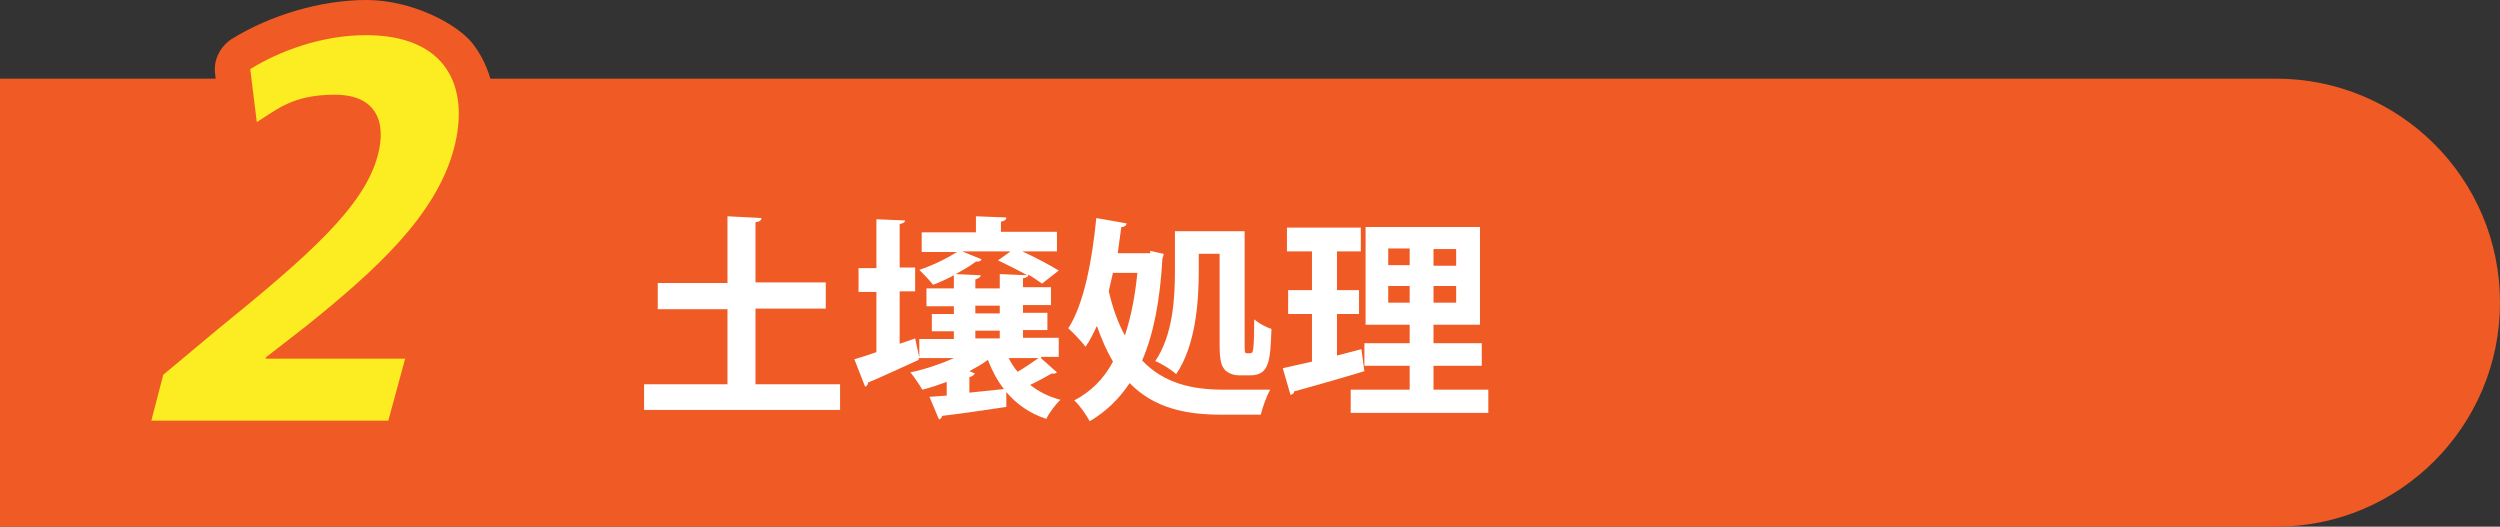 <?xml version="1.0" encoding="UTF-8"?>
<svg id="_レイヤー_2" xmlns="http://www.w3.org/2000/svg" version="1.1" viewBox="0 0 419.6 88.4">
  <rect x="0" y="0" width="419.6" height="88.4" fill="#333333" stroke="none"/>
  <!-- Generator: Adobe Illustrator 29.5.1, SVG Export Plug-In . SVG Version: 2.1.0 Build 141)  -->
  <defs>
    <style>
      .st0 {
        fill: #fff;
      }

      .st1 {
        fill: #f05a24;
      }

      .st2 {
        fill: #fbed21;
      }
    </style>
  </defs>
  <g id="_レイヤー_1-2">
    <g>
      <path class="st1" d="M0,13.2h382c20.8,0,37.6,16.8,37.6,37.6h0c0,20.7-16.8,37.6-37.6,37.6H0V13.2h0Z"/>
      <g>
        <path class="st0" d="M126.8,64.5h14.2v4.3h-32.9v-4.3h14v-12.6h-11.7v-4.4h11.7v-11.2l5.7.3c0,.4-.3.6-1,.7v10.1h11.8v4.4h-11.8v12.6h0Z"/>
        <path class="st0" d="M174.7,60.1l2.7,2.4c-.1.1-.3.2-.5.2s-.2,0-.4,0c-.9.5-2.3,1.3-3.6,1.9,1.4,1.1,3.1,2,5.1,2.5-.8.7-1.9,2.2-2.4,3.2-2.8-.9-5-2.5-6.7-4.5v2.5c-4,.6-8.1,1.2-10.8,1.5,0,.3-.2.5-.5.6l-1.6-3.8,2.9-.2v-2.3c-1.4.5-2.8,1-4.1,1.3-.4-.7-1.4-2.2-2-2.9,2.4-.5,5.1-1.4,7.3-2.4h-5.9v.3c-3.1,1.4-6.3,2.9-8.5,3.8,0,.3-.2.6-.5.7l-1.8-4.6c1-.3,2.3-.7,3.7-1.2v-10.1h-3v-4h3v-8.2l4.8.2c0,.3-.3.5-.9.6v7.3h2.6v4h-2.6v8.8l2.6-.9.7,3.2v-3.1h5.8v-1.3h-3.7v-2.9h3.7v-1.3h-4.6v-3h4.6v-2.2c-1.1.6-2.4,1.2-3.5,1.6-.5-.7-1.7-1.9-2.3-2.5,2.1-.7,4.6-1.9,6.3-3h-5.9v-3.3h9.1v-2.7l5.1.2c0,.4-.3.6-.9.7v1.7h9.4v3.3h-5.8c2.2,1,4.6,2.3,6.1,3.2l-2.8,2.2c-.6-.4-1.4-1-2.3-1.5,0,.3-.2.5-.9.6v1.5h4.7v3h-4.7v1.3h4.1v2.9h-4.1v1.3h6v3.2h-2.9ZM164.7,43.6c-.1.2-.3.3-.6.3s-.2,0-.3,0c-.9.7-2.1,1.4-3.4,2.1l4.2.2c0,.3-.3.5-.9.7v1.5h4.1v-2.4l4.6.2c-1.6-.9-3.4-1.8-4.9-2.5l2.1-1.5h-8.1l3.2,1.3h0ZM163.6,62.7c-.1.2-.4.5-.9.6v2.6c1.9-.2,3.8-.4,5.8-.6-1.1-1.4-2-3.1-2.7-4.9-.9.7-2,1.3-3.1,1.9l1,.4h0ZM163.7,51.3v1.3h4.1v-1.3h-4.1ZM163.7,55.5v1.3h4.1v-1.3h-4.1ZM169.3,60.1c.4.8.9,1.6,1.5,2.3,1.2-.7,2.5-1.6,3.5-2.3h-5Z"/>
        <path class="st0" d="M193,42.1l2.3.5c0,.3-.1.5-.2.8-.4,7.1-1.5,12.7-3.4,17.1,3.7,3.9,8.5,4.9,13.6,4.9s6.2,0,7.9,0c-.6,1-1.3,3-1.6,4.2h-6.6c-6,0-11.3-1.1-15.4-5.3-1.8,2.7-4,4.8-6.7,6.4-.6-1.1-1.7-2.7-2.6-3.5,2.7-1.4,4.9-3.5,6.5-6.5-1-1.7-1.9-3.7-2.7-6-.6,1.3-1.2,2.5-1.9,3.5-.6-.8-2.1-2.4-2.9-3.1,2.6-4,4-11.3,4.7-18.5l5.1.9c-.1.4-.4.6-.9.6-.2,1.4-.4,2.9-.6,4.4h5.5c0,0,0,0,0,0ZM186.8,45.8c-.2,1-.5,2-.7,3.1.7,3,1.6,5.4,2.7,7.4,1-3,1.7-6.5,2.1-10.5h-4.1,0ZM201.2,42.4v3.1c0,5.1-.5,12.5-3.8,17.3-.7-.7-2.5-1.8-3.5-2.2,3-4.4,3.3-10.7,3.3-15.1v-6.7h11.7v18.8c0,1.5,0,1.7.4,1.7.6,0,.8,0,.9-.2.3-.4.3-4.2.3-5.5.7.6,1.9,1.3,2.9,1.6-.2,5.3-.3,7.8-3.6,7.8h-1.8c-.9,0-1.8-.3-2.4-.9-.6-.7-.9-1.5-.9-4.3v-15.2h-3.7,0Z"/>
        <path class="st0" d="M224.3,59.7l4.2-1.1s0,.1.5,3.7c-4.3,1.3-8.9,2.6-11.8,3.4,0,.4-.4.5-.6.6l-1.3-4.5c1.4-.3,3-.7,4.9-1.1v-8h-4v-4h4v-6.5h-4.2v-4h12.4v4h-4v6.5h3.7v4h-3.7v7h0ZM240.6,65.4h9.2v3.9h-23.1v-3.9h9.9v-4h-7.6v-3.8h7.6v-3.1h-7.4v-16.4h19.2v16.4h-7.8v3.1h8.1v3.8h-8.1v4h0ZM233,41.7v2.8h3.6v-2.8h-3.6ZM233,50.8h3.6v-2.8h-3.6v2.8ZM244.4,44.6v-2.8h-3.8v2.8h3.8ZM244.4,50.8v-2.8h-3.8v2.8h3.8Z"/>
      </g>
      <g>
        <path class="st1" d="M65.2,76.6c-.2,0-.3,0-.5,0H25.4c-1.9,0-3.6-.9-4.8-2.3-1.1-1.5-1.5-3.4-1-5.2l2-7.7c.3-1.2,1-2.3,2-3.1l9.1-7.6c13.5-10.9,23.1-19.1,25-26.1.3-1.3.3-2.1.3-2.4-.2,0-.8-.2-1.7-.2-2.5,0-6.1,1.3-9.9,3.7-1.7,1.1-3.9,1.2-5.8.3-1.8-.9-3.1-2.7-3.4-4.7l-1.1-8.9c-.3-2.3.8-4.5,2.7-5.8C45.4,2.5,53.9,0,61.5,0s15.3,4,17.9,7.4c3.7,4.8,4.7,11.6,2.7,19.1-2.9,11-11.5,20-20.5,27.7h6.5c1.9,0,3.6.9,4.8,2.3,1.1,1.5,1.5,3.4,1,5.2l-2.8,10.4c-.6,2.1-2.2,3.7-4.3,4.3-.5.1-1,.2-1.5.2ZM34.8,64.6h5.6c-.2-.2-.4-.4-.6-.6-.6-.8-1-1.7-1.2-2.6l-3.9,3.2ZM64.6,12.2c1.3.8,2.2,1.8,2.9,2.6,1.6,2.1,3.2,5.6,2.2,10.9.3-.8.5-1.5.8-2.3,1-3.8.8-6.9-.6-8.7-1.2-1.5-3.2-2.2-5.3-2.5Z"/>
        <path class="st2" d="M65.2,70.6H25.4l2-7.7,9.1-7.6c15.4-12.5,24.6-20.6,26.9-29.2,1.5-5.6-.2-10.2-7.2-10.2s-9.6,2.4-13.1,4.6l-1.1-8.9c4.8-3,12-5.7,19.4-5.7,13.6,0,17.5,8.7,14.8,19-3,11.3-13.2,20.5-24.9,29.9l-6.7,5.2v.2s23.4,0,23.4,0l-2.8,10.3h0Z"/>
      </g>
    </g>
  </g>
</svg>
